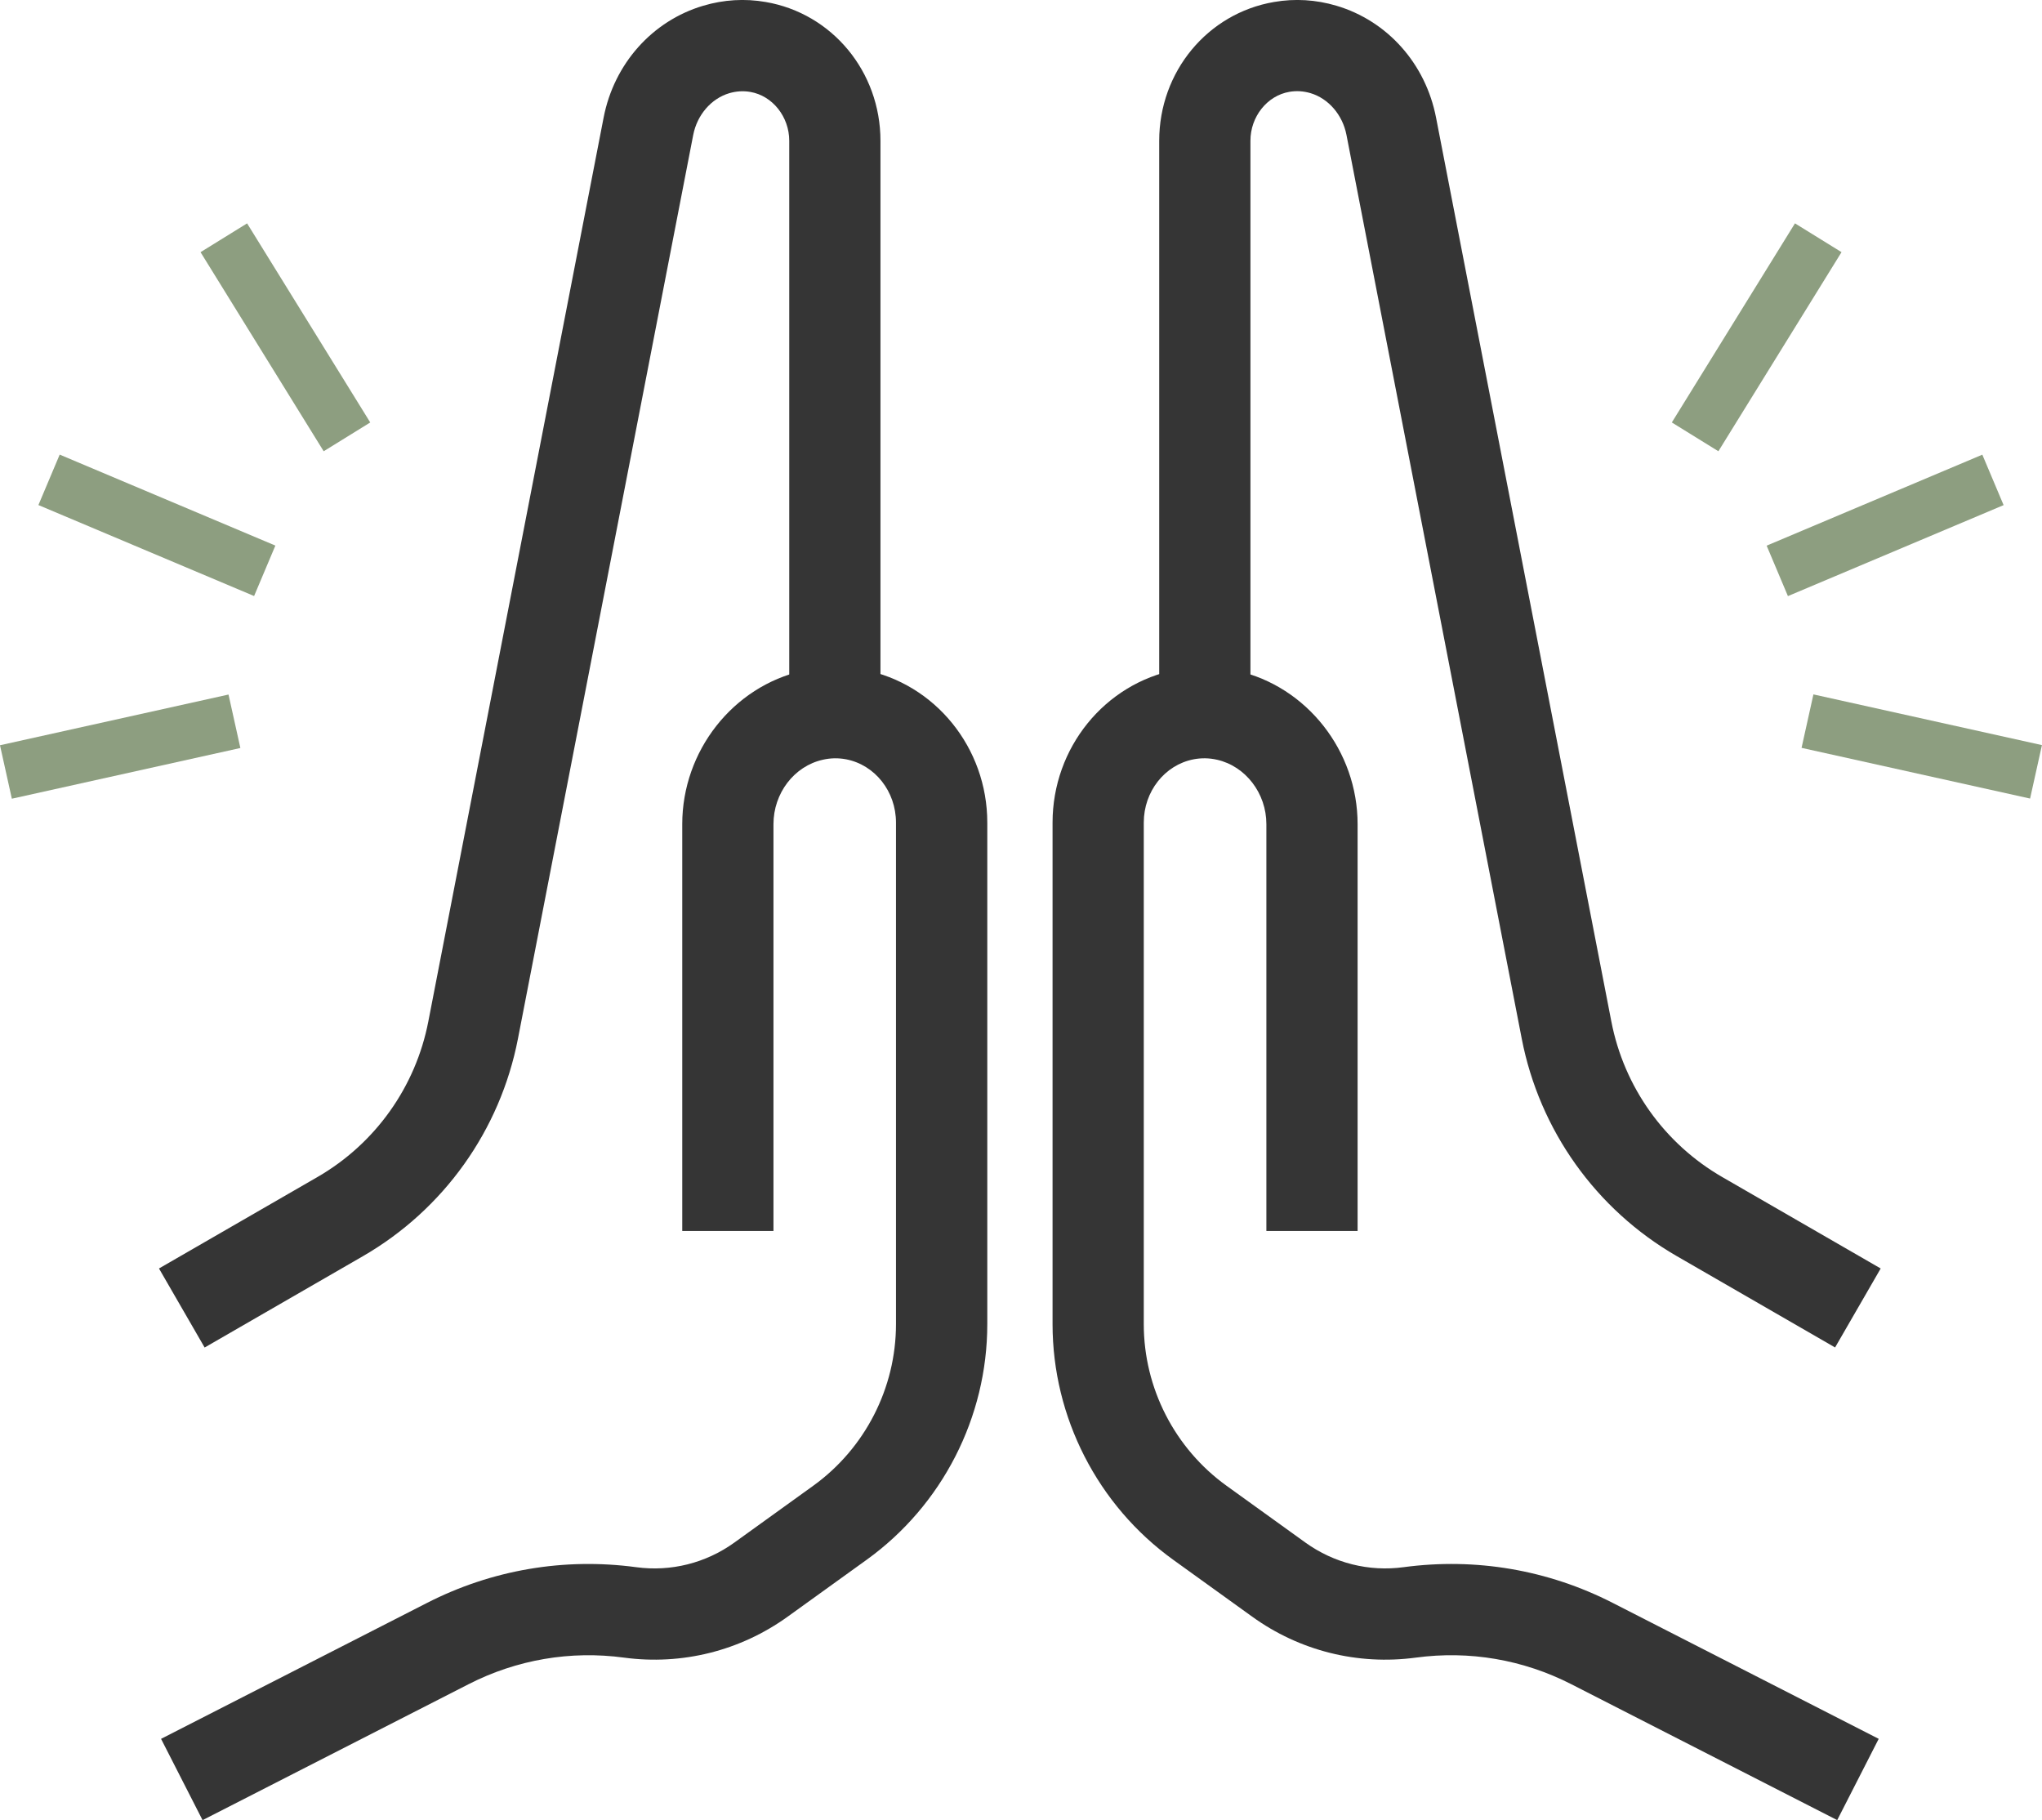 <?xml version="1.0" encoding="UTF-8"?>
<svg id="Layer_2" data-name="Layer 2" xmlns="http://www.w3.org/2000/svg" viewBox="0 0 236.84 211.08">
  <defs>
    <style>
      .cls-1 {
        fill: #353535;
      }

      .cls-2 {
        fill: #8d9e80;
      }
    </style>
  </defs>
  <g id="Layer_1-2" data-name="Layer 1">
    <g>
      <g>
        <path class="cls-1" d="M23.73,156.27l-5.29-9.16,18.37-10.6c6.71-3.87,11.4-10.45,12.87-18.05L70.01,13.64c1.21-6.25,5.65-11.23,11.57-12.98,2.37-.7,4.8-.85,7.22-.43,7.72,1.32,13.32,8.09,13.32,16.1v67.27h-10.58V16.33c0-2.79-1.94-5.23-4.52-5.67-.82-.14-1.62-.09-2.44.15-2.09.62-3.73,2.52-4.18,4.85l-20.33,104.82c-2.06,10.61-8.61,19.79-17.97,25.2l-18.37,10.6Z"/>
        <path class="cls-1" d="M23.49,211.08l-4.81-9.42,30.84-15.76c7.51-3.84,15.89-5.27,24.25-4.15,4.04.55,8.09-.47,11.4-2.85l9.15-6.59c6.01-4.33,9.6-11.34,9.6-18.74v-58.17c0-3.61-2.43-6.69-5.78-7.34-.9-.17-1.79-.16-2.71.05-3.32.74-5.72,3.88-5.72,7.47v47.18h-10.58v-47.18c0-8.49,5.88-15.97,13.99-17.79,2.34-.53,4.71-.56,7.03-.12,8.32,1.6,14.36,9.06,14.36,17.73v58.17c0,10.8-5.23,21.01-13.99,27.32l-9.15,6.59c-5.51,3.97-12.26,5.66-18.99,4.76-6.21-.84-12.45.23-18.03,3.08l-30.84,15.76Z"/>
      </g>
      <g>
        <path class="cls-1" d="M212.84,156.27l-18.37-10.6c-9.36-5.4-15.91-14.59-17.97-25.2l-20.33-104.82c-.45-2.33-2.09-4.23-4.18-4.85-.82-.24-1.62-.29-2.44-.15-2.58.44-4.52,2.88-4.52,5.67v67.27h-10.58V16.33c0-8.01,5.6-14.78,13.32-16.1,2.42-.42,4.85-.27,7.22.43,5.92,1.75,10.36,6.72,11.57,12.98l20.33,104.82c1.47,7.6,6.16,14.18,12.87,18.05l18.37,10.6-5.29,9.16Z"/>
        <path class="cls-1" d="M213.08,211.08l-30.84-15.76c-5.58-2.85-11.81-3.92-18.03-3.08-6.73.9-13.48-.78-18.99-4.76l-9.15-6.59c-8.76-6.31-13.99-16.53-13.99-27.32v-58.17c0-8.67,6.04-16.12,14.36-17.73,2.32-.45,4.69-.41,7.03.12,8.1,1.82,13.99,9.3,13.99,17.79v47.18h-10.58v-47.18c0-3.58-2.41-6.72-5.72-7.47-.93-.21-1.81-.22-2.72-.05-3.35.65-5.78,3.73-5.78,7.34v58.17c0,7.41,3.59,14.41,9.6,18.74l9.15,6.59c3.31,2.38,7.36,3.4,11.4,2.85,8.36-1.12,16.74.31,24.25,4.15l30.84,15.76-4.81,9.42Z"/>
      </g>
      <g>
        <rect class="cls-2" x="15.02" y="47.35" width="6.35" height="27.15" transform="translate(-45.01 54.01) rotate(-67.13)"/>
        <rect class="cls-2" x="29.93" y="25.54" width="6.35" height="27.15" transform="translate(-15.63 23.27) rotate(-31.74)"/>
        <rect class="cls-2" x=".37" y="83.41" width="27.15" height="6.35" transform="translate(-18.43 5.08) rotate(-12.51)"/>
      </g>
      <g>
        <rect class="cls-2" x="205.07" y="57.75" width="27.15" height="6.35" transform="translate(-6.49 89.77) rotate(-22.87)"/>
        <rect class="cls-2" x="190.17" y="35.95" width="27.15" height="6.35" transform="translate(63.29 191.81) rotate(-58.26)"/>
        <rect class="cls-2" x="219.73" y="73.01" width="6.35" height="27.15" transform="translate(90.08 285.43) rotate(-77.49)"/>
      </g>
    </g>
  </g>
</svg>